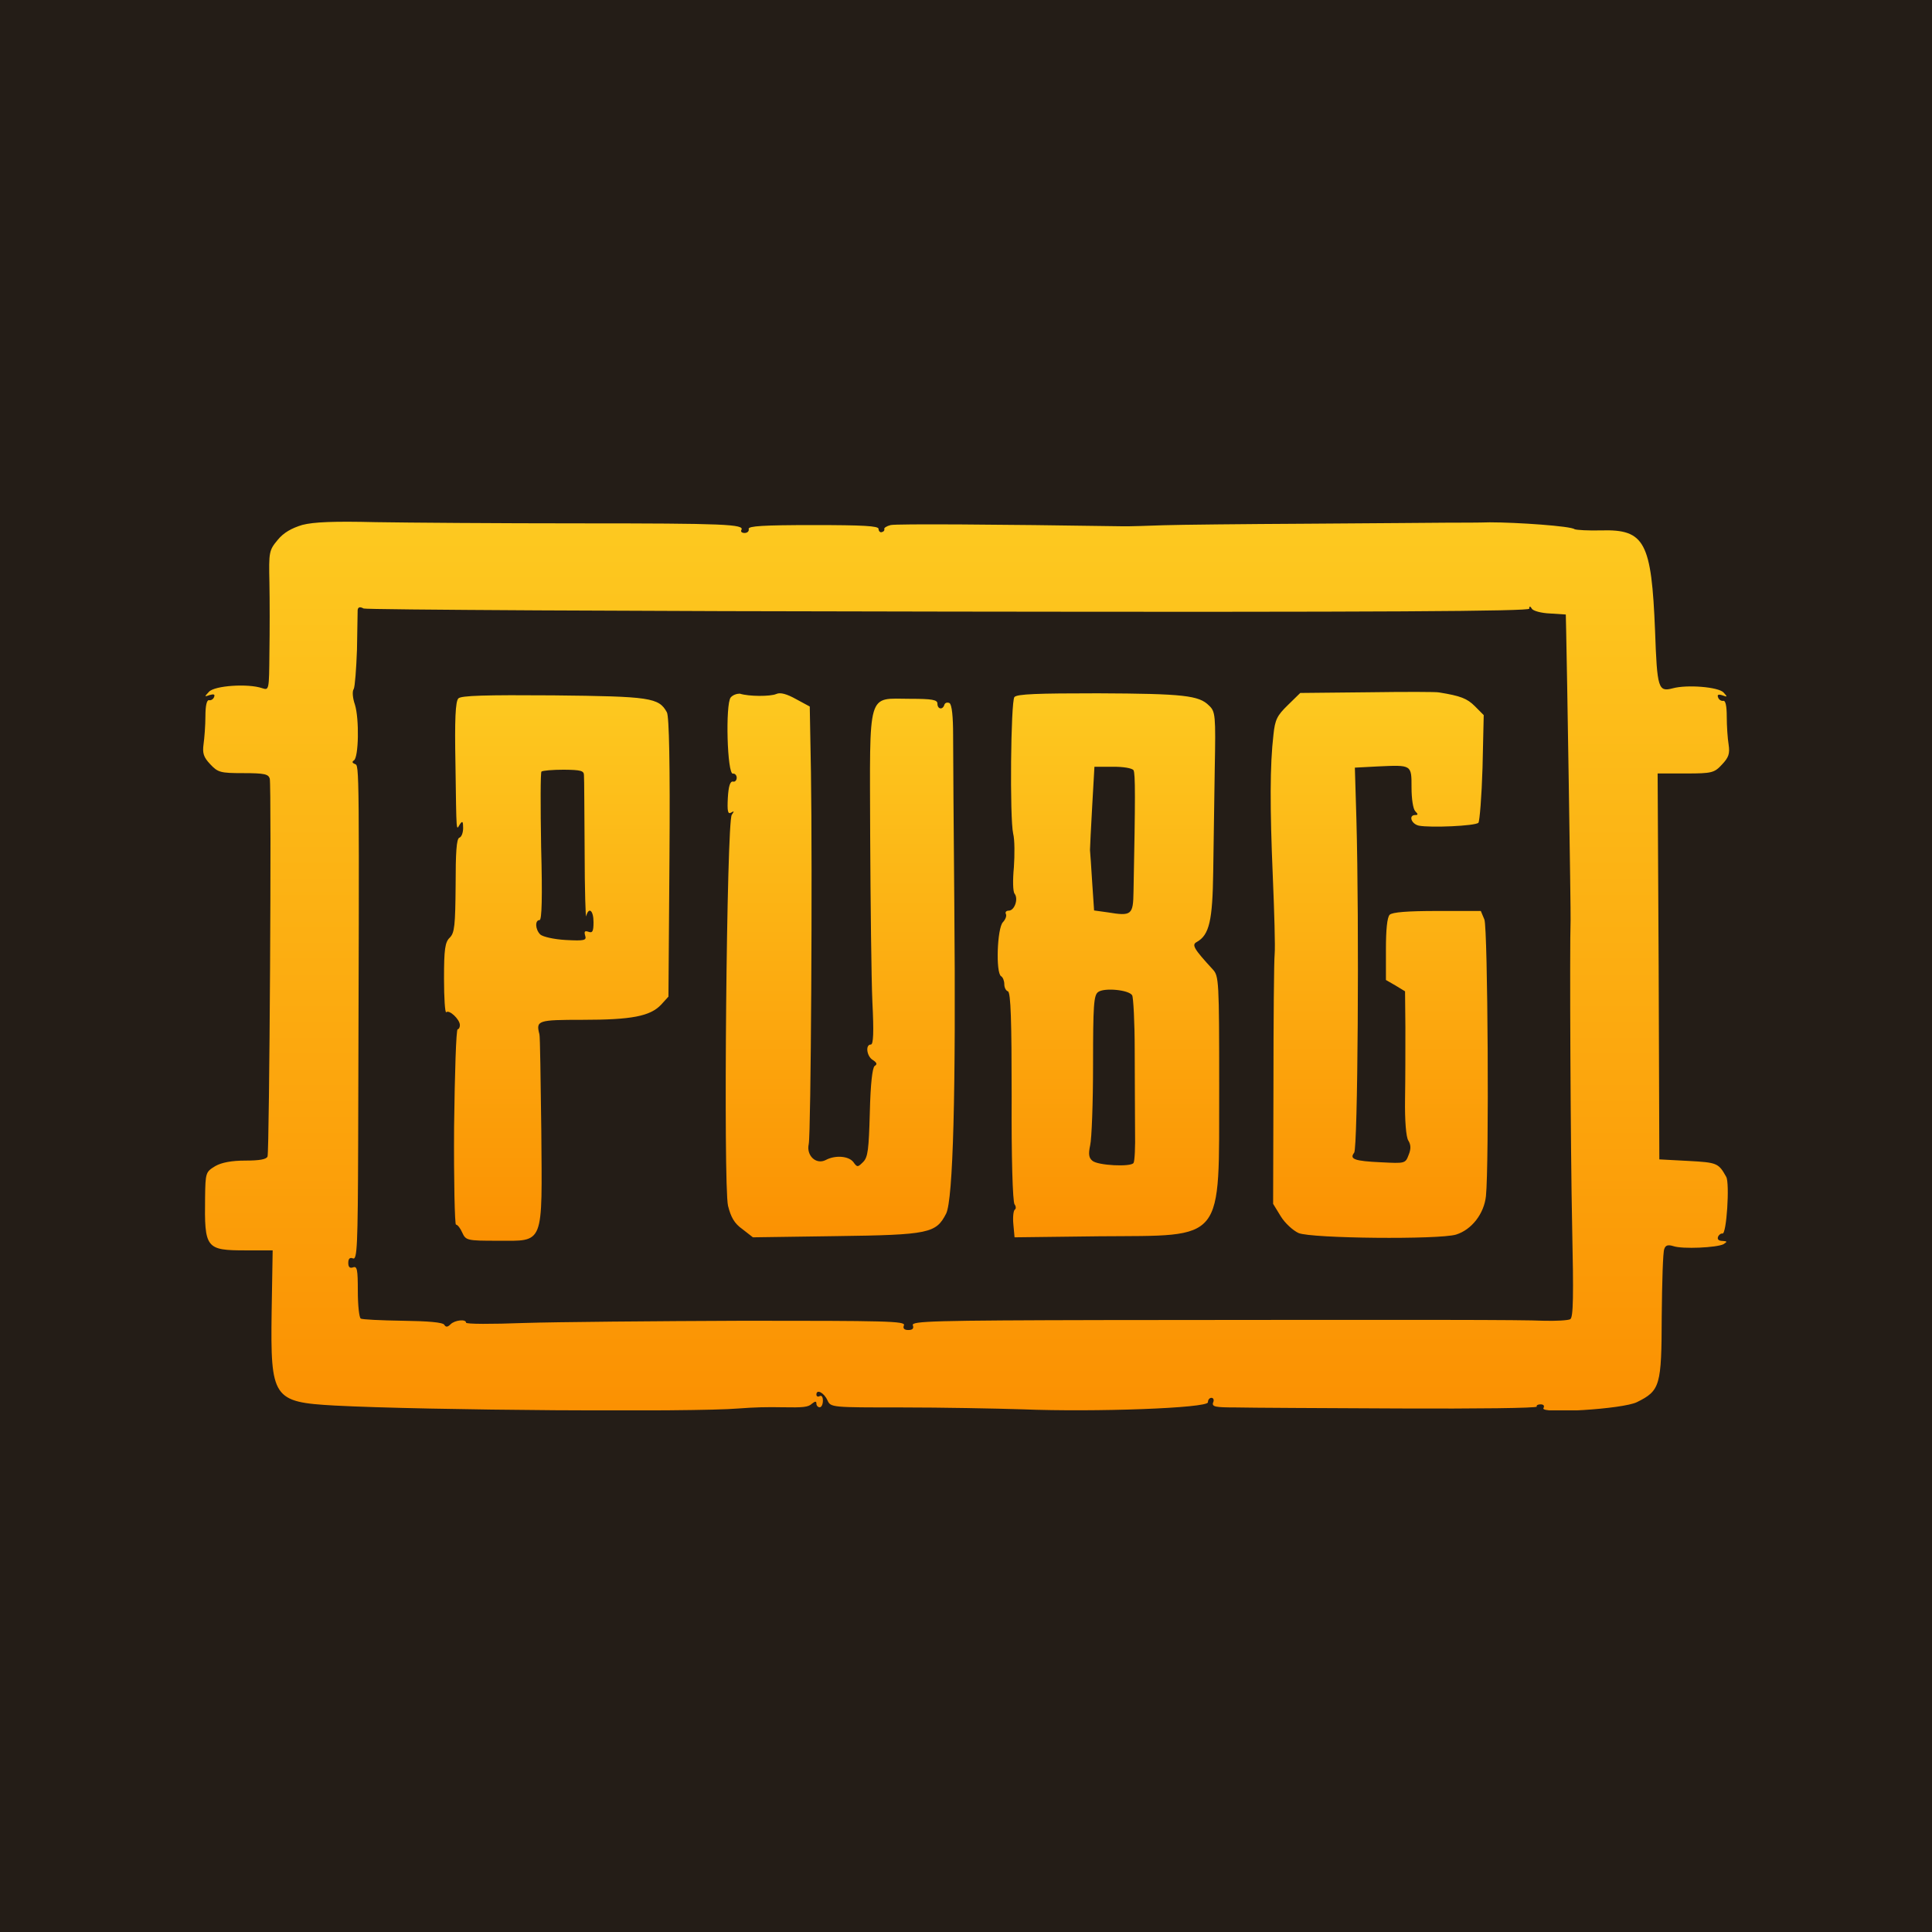 <?xml version="1.0" encoding="UTF-8"?> <svg xmlns="http://www.w3.org/2000/svg" width="200" height="200" viewBox="0 0 200 200" fill="none"><rect width="200" height="200" fill="#241D17"></rect><g clip-path="url(#clip0)"><path d="M31.3 54.338C30.187 54.675 29.357 55.137 28.738 55.901C27.855 56.968 27.82 57.128 27.89 60.309C27.926 62.139 27.926 65.373 27.89 67.559C27.855 71.469 27.855 71.469 27.131 71.238C25.682 70.74 22.219 70.971 21.636 71.611C21.141 72.144 21.141 72.144 21.707 71.949C22.131 71.824 22.272 71.877 22.166 72.144C22.095 72.375 21.83 72.535 21.636 72.482C21.406 72.446 21.265 73.05 21.265 74.135C21.265 75.094 21.159 76.427 21.071 77.049C20.947 77.973 21.071 78.382 21.76 79.11C22.555 79.963 22.82 80.034 25.187 80.034C27.396 80.034 27.784 80.141 27.926 80.603C28.12 81.367 27.89 119.184 27.696 119.717C27.59 120.019 26.848 120.143 25.417 120.143C23.986 120.143 22.943 120.339 22.29 120.712C21.3 121.316 21.265 121.37 21.23 123.964C21.159 129.242 21.3 129.438 25.452 129.438H28.226L28.12 135.8C27.996 144.756 28.244 145.147 34.639 145.502C44.127 146 71.9 146.195 76.458 145.805C78.048 145.68 79.462 145.645 80.999 145.68C83.136 145.716 83.666 145.68 84.055 145.307C84.391 145.04 84.514 145.04 84.514 145.307C84.514 145.502 84.674 145.68 84.85 145.68C85.044 145.68 85.186 145.378 85.186 144.987C85.186 144.614 85.062 144.418 84.85 144.525C84.691 144.632 84.514 144.561 84.514 144.365C84.514 143.761 85.309 144.17 85.663 144.969C85.999 145.698 86.087 145.698 93.401 145.698C97.482 145.698 103.083 145.805 105.857 145.893C113.33 146.195 125.044 145.769 125.044 145.165C125.044 144.898 125.203 144.703 125.415 144.703C125.609 144.703 125.715 144.934 125.574 145.2C125.45 145.627 125.803 145.698 127.941 145.698C129.319 145.733 136.934 145.769 144.884 145.805C152.799 145.84 159.177 145.769 159.089 145.609C159.018 145.485 159.195 145.378 159.477 145.378C159.813 145.378 159.901 145.538 159.778 145.769C159.389 146.391 168.011 145.876 169.46 145.147C171.862 143.956 172.004 143.459 172.021 136.262C172.057 132.707 172.145 129.597 172.286 129.295C172.41 128.904 172.675 128.833 173.205 128.993C174.159 129.331 177.746 129.153 178.417 128.798C178.841 128.531 178.806 128.496 178.311 128.46C177.94 128.46 177.746 128.3 177.852 128.034C177.922 127.838 178.152 127.66 178.311 127.696C178.735 127.803 179.071 122.489 178.7 121.832C177.905 120.41 177.781 120.339 174.777 120.179L171.774 120.019L171.703 100.027L171.597 80.07H174.53C177.233 80.07 177.463 79.999 178.258 79.146C178.947 78.417 179.088 78.026 178.947 77.084C178.841 76.462 178.753 75.13 178.753 74.206C178.753 73.086 178.629 72.482 178.382 72.553C178.187 72.588 177.922 72.428 177.852 72.18C177.746 71.913 177.887 71.842 178.311 71.984C178.841 72.18 178.841 72.144 178.417 71.682C177.887 71.113 174.636 70.847 173.152 71.256C171.668 71.647 171.544 71.291 171.332 65.32C170.961 56.097 170.272 54.782 165.767 54.906C164.442 54.942 163.205 54.871 162.993 54.782C162.64 54.462 157.039 54.071 154.213 54.071C153.117 54.107 151.209 54.107 149.937 54.107C148.683 54.107 142.163 54.178 135.432 54.213C128.736 54.249 121.987 54.32 120.432 54.373C118.878 54.426 116.97 54.498 116.157 54.48C103.366 54.284 92.765 54.213 92.2 54.355C91.776 54.462 91.475 54.657 91.546 54.782C91.581 54.906 91.475 55.048 91.281 55.084C91.122 55.155 90.945 54.977 90.945 54.746C90.945 54.444 89.355 54.355 84.196 54.355C78.949 54.355 77.483 54.462 77.501 54.746C77.571 54.977 77.377 55.173 77.076 55.173C76.811 55.173 76.652 55.048 76.741 54.871C77.129 54.267 74.992 54.178 59.974 54.178C51.635 54.178 42.148 54.107 38.879 54.053C34.551 53.947 32.484 54.036 31.3 54.338ZM98.277 63.312C143.382 63.383 158.311 63.276 158.311 63.01C158.311 62.708 158.417 62.743 158.576 63.01C158.7 63.241 159.566 63.472 160.449 63.507L162.092 63.614L162.128 65.267C162.198 67.915 162.622 94.695 162.587 95.264C162.481 98.09 162.587 119.397 162.746 126.825C162.905 134.253 162.87 136.368 162.552 136.564C162.322 136.688 161.068 136.759 159.813 136.724C157.375 136.617 148.471 136.617 114.337 136.653C96.634 136.688 94.338 136.759 94.497 137.186C94.62 137.523 94.461 137.683 94.037 137.683C93.613 137.683 93.436 137.523 93.578 137.186C93.737 136.759 91.67 136.724 77.006 136.724C67.819 136.759 57.572 136.848 54.232 136.955C50.929 137.079 48.243 137.079 48.243 136.919C48.243 136.528 47.095 136.653 46.653 137.079C46.353 137.381 46.158 137.417 45.999 137.15C45.876 136.884 44.286 136.759 41.689 136.724C39.445 136.688 37.466 136.599 37.342 136.493C37.183 136.386 37.042 135.142 37.042 133.649C37.042 131.428 36.971 131.037 36.547 131.197C36.212 131.321 36.053 131.161 36.053 130.735C36.053 130.308 36.212 130.131 36.547 130.273C36.971 130.433 37.042 128.975 37.077 118.437C37.201 78.79 37.201 79.252 36.742 79.093C36.477 78.986 36.406 78.862 36.636 78.719C37.13 78.417 37.201 74.419 36.742 72.944C36.512 72.286 36.441 71.558 36.618 71.327C36.742 71.096 36.883 69.23 36.954 67.257C36.989 65.231 37.024 63.419 37.024 63.152C37.06 62.85 37.254 62.779 37.643 62.992C37.943 63.117 65.239 63.276 98.277 63.312Z" fill="url(#paint0_linear)"></path><path d="M141.616 71.664L134.602 71.735L133.312 72.997C132.217 74.063 131.987 74.49 131.828 76.054C131.457 79.199 131.457 83.606 131.757 90.644C131.916 94.393 132.022 98.036 131.952 98.765C131.881 99.493 131.828 105.589 131.828 112.36L131.793 124.622L132.588 125.919C133.012 126.612 133.842 127.376 134.425 127.643C135.75 128.211 148.983 128.336 150.732 127.803C152.34 127.305 153.63 125.652 153.824 123.822C154.16 120.605 154.018 96.117 153.665 95.193L153.294 94.304H148.771C145.715 94.304 144.124 94.429 143.859 94.695C143.594 94.962 143.471 96.259 143.471 98.267V101.448L144.46 102.017L145.45 102.621L145.485 106.335C145.485 108.397 145.485 111.702 145.45 113.764C145.414 115.985 145.556 117.709 145.785 118.064C146.05 118.491 146.086 118.917 145.821 119.557C145.485 120.445 145.45 120.445 142.994 120.321C140.185 120.197 139.672 119.983 140.185 119.326C140.556 118.864 140.715 95.691 140.414 84.797L140.255 79.466L142.623 79.341C146.156 79.181 146.121 79.146 146.121 81.527C146.121 82.682 146.28 83.749 146.51 83.98C146.81 84.282 146.81 84.371 146.51 84.371C145.785 84.371 146.086 85.295 146.881 85.472C148.064 85.703 152.711 85.508 153.047 85.17C153.17 85.01 153.382 82.451 153.471 79.466L153.594 74.028L152.676 73.104C151.88 72.304 151.191 72.037 148.983 71.682C148.771 71.611 145.432 71.611 141.616 71.664ZM47.448 72.304C47.148 72.606 47.059 74.49 47.148 79.093C47.254 86.521 47.218 85.952 47.607 85.33C47.872 84.939 47.943 85.028 47.943 85.721C47.943 86.183 47.784 86.645 47.554 86.716C47.254 86.823 47.166 88.245 47.166 91.657C47.13 95.797 47.059 96.561 46.565 97.059C46.07 97.521 45.964 98.25 45.964 101.306C45.964 103.332 46.07 104.878 46.194 104.789C46.494 104.487 47.607 105.518 47.607 106.122C47.607 106.353 47.501 106.549 47.377 106.549C47.218 106.549 47.077 111.098 47.007 116.66C46.971 122.223 47.077 126.772 47.201 126.772C47.36 126.772 47.66 127.145 47.855 127.607C48.225 128.407 48.349 128.442 51.512 128.442C56.388 128.442 56.123 129.047 56.035 116.98C55.964 111.702 55.911 107.242 55.84 107.064C55.469 105.642 55.646 105.571 60.328 105.571C65.398 105.571 67.306 105.198 68.437 104.007L69.197 103.172L69.303 88.795C69.374 79.11 69.267 74.17 69.038 73.743C68.207 72.215 67.324 72.091 57.271 71.984C50.31 71.931 47.696 72.002 47.448 72.304ZM60.451 80.248C60.487 80.585 60.487 84.122 60.522 88.138C60.522 92.154 60.628 95.157 60.681 94.838C60.946 93.842 61.441 94.233 61.441 95.46C61.441 96.419 61.335 96.615 60.911 96.455C60.54 96.33 60.451 96.419 60.575 96.846C60.734 97.343 60.54 97.414 58.561 97.308C57.307 97.237 56.194 96.97 55.929 96.739C55.398 96.206 55.363 95.246 55.858 95.246C56.088 95.246 56.158 92.918 56.017 87.658C55.946 83.482 55.946 79.963 56.052 79.874C56.176 79.768 57.201 79.679 58.367 79.679C60.133 79.697 60.451 79.786 60.451 80.248ZM75.645 72.197C75.08 72.855 75.274 80.212 75.875 80.088C76.069 80.052 76.264 80.248 76.264 80.514C76.264 80.781 76.069 80.976 75.875 80.905C75.575 80.87 75.416 81.403 75.345 82.593C75.274 83.98 75.345 84.317 75.681 84.122C76.016 83.926 76.016 83.962 75.751 84.353C75.221 85.046 74.868 122.596 75.363 124.817C75.663 126.008 76.016 126.647 76.847 127.234L77.942 128.087L86.582 127.963C96.21 127.838 96.899 127.66 97.942 125.635C98.666 124.213 98.966 113.035 98.79 93.576C98.719 85.65 98.666 77.76 98.666 76.107C98.666 74.188 98.542 72.962 98.295 72.784C98.065 72.677 97.836 72.748 97.765 72.944C97.606 73.513 97.041 73.441 97.041 72.837C97.041 72.446 96.511 72.34 94.232 72.34C89.709 72.34 90.044 71.238 90.08 86.521C90.115 93.576 90.203 101.342 90.309 103.723C90.468 106.868 90.415 108.13 90.15 108.13C89.55 108.13 89.726 109.392 90.38 109.747C90.769 110.014 90.839 110.174 90.539 110.352C90.309 110.547 90.115 112.182 90.044 115.15C89.938 118.988 89.85 119.788 89.355 120.285C88.79 120.854 88.737 120.854 88.331 120.285C87.836 119.664 86.458 119.557 85.469 120.09C84.479 120.588 83.454 119.628 83.719 118.437C83.949 117.442 84.108 89.933 83.949 79.963L83.826 73.139L82.412 72.375C81.458 71.842 80.769 71.647 80.363 71.842C79.744 72.109 77.536 72.109 76.582 71.806C76.281 71.806 75.875 71.931 75.645 72.197ZM105.009 72.162C104.638 72.659 104.514 84.69 104.885 86.308C105.044 86.93 105.044 88.493 104.956 89.791C104.832 91.088 104.85 92.278 105.026 92.51C105.45 93.043 105.026 94.269 104.426 94.269C104.161 94.269 104.037 94.429 104.125 94.606C104.231 94.802 104.09 95.175 103.825 95.46C103.224 96.064 103.065 100.702 103.631 101.057C103.825 101.164 103.966 101.555 103.966 101.893C103.966 102.23 104.125 102.55 104.337 102.621C104.638 102.728 104.726 105.696 104.726 113.497C104.691 119.735 104.832 124.426 105.026 124.675C105.185 124.87 105.185 125.137 105.062 125.208C104.903 125.315 104.832 126.008 104.903 126.736L105.026 128.087L113.825 127.98C126.934 127.874 126.174 128.816 126.21 112.502C126.21 101.537 126.174 101.04 125.556 100.364C123.577 98.214 123.348 97.805 123.878 97.521C125.203 96.792 125.521 95.264 125.591 90.288C125.627 87.64 125.697 82.824 125.75 79.59C125.856 74.028 125.821 73.655 125.15 73.033C124.125 72.002 122.588 71.806 113.648 71.771C107.412 71.771 105.274 71.842 105.009 72.162ZM117.341 79.732C117.535 80.07 117.535 82.576 117.341 92.296C117.305 94.713 117.146 94.855 114.673 94.447L113.259 94.251L113.065 91.372C112.959 89.773 112.871 88.262 112.835 87.996C112.835 87.729 112.941 85.668 113.065 83.429L113.295 79.377H115.203C116.245 79.359 117.199 79.519 117.341 79.732ZM117.199 103.03C117.323 103.225 117.464 105.784 117.464 108.699C117.464 111.613 117.5 115.363 117.5 117.051C117.535 118.704 117.464 120.232 117.341 120.392C117.076 120.819 113.648 120.659 113.083 120.161C112.712 119.859 112.659 119.468 112.853 118.562C113.012 117.904 113.153 114.155 113.153 110.209C113.153 104.043 113.224 103.012 113.683 102.692C114.302 102.23 116.846 102.461 117.199 103.03Z" fill="url(#paint1_linear)"></path></g><defs><linearGradient id="paint0_linear" x1="100.012" y1="54.01" x2="100.012" y2="146.047" gradientUnits="userSpaceOnUse"><stop stop-color="#FDC920"></stop><stop offset="1" stop-color="#FB9102"></stop></linearGradient><linearGradient id="paint1_linear" x1="99.989" y1="71.626" x2="99.989" y2="128.447" gradientUnits="userSpaceOnUse"><stop stop-color="#FDC920"></stop><stop offset="1" stop-color="#FB9102"></stop></linearGradient><clipPath id="clip0"><rect width="158" height="92" fill="white" transform="translate(21 54)"></rect></clipPath></defs></svg> 